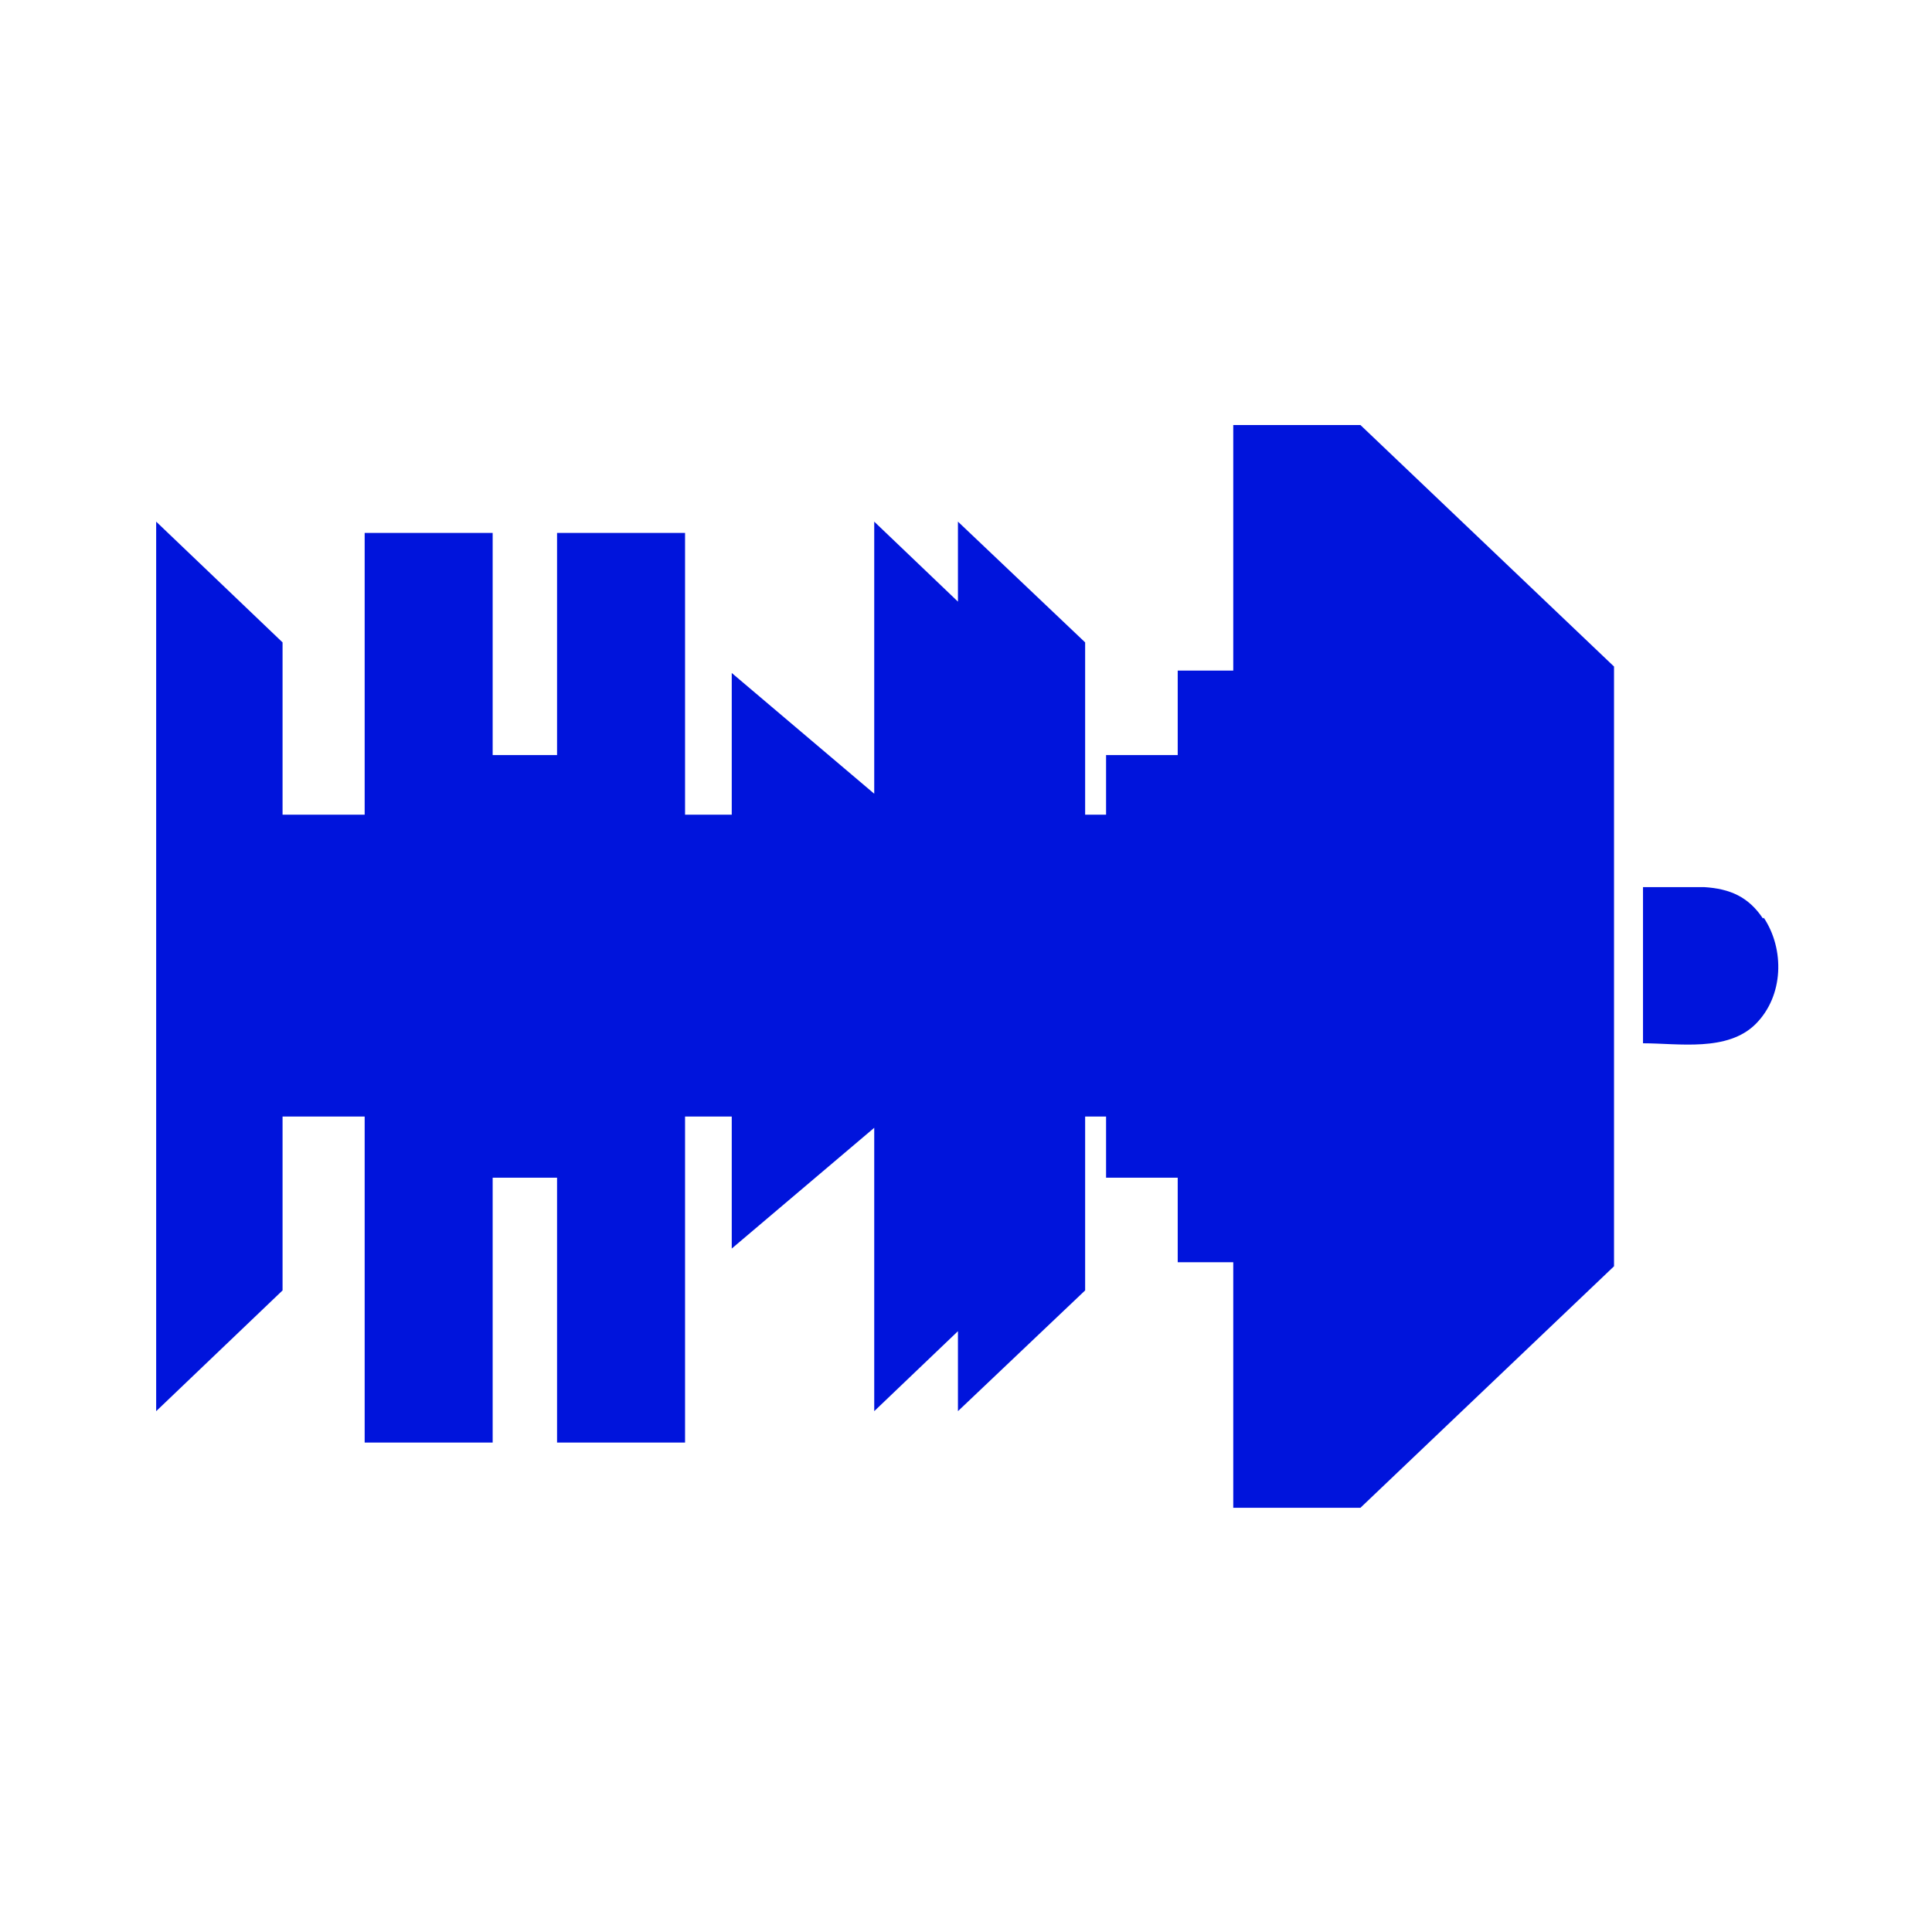 <?xml version="1.0" encoding="UTF-8"?>
<svg id="Notes" xmlns="http://www.w3.org/2000/svg" viewBox="0 0 24 24">
  <defs>
    <style>
      .cls-1 {
        fill: #0014dc;
      }
    </style>
  </defs>
  <polygon class="cls-1" points="15.32 5.28 15.32 9.38 15.47 9.38 15.47 8.33 14.63 8.33 14.63 9.38 13.74 9.38 13.74 10.12 13.48 10.12 13.48 7.98 11.9 6.48 11.9 10.12 12.43 10.12 12.43 7.98 10.86 6.48 10.86 9.86 9.09 8.36 9.09 10.12 8.51 10.12 8.51 6.62 6.92 6.62 6.92 9.38 6.12 9.38 6.12 6.62 4.53 6.62 4.53 10.12 3.51 10.12 3.51 7.98 1.94 6.48 1.94 17.53 3.51 16.03 3.51 13.87 4.53 13.87 4.53 17.92 6.12 17.92 6.12 14.63 6.92 14.63 6.92 17.92 8.51 17.92 8.51 13.87 9.09 13.87 9.09 15.51 10.86 14.01 10.86 17.53 12.43 16.03 12.43 13.87 11.9 13.87 11.9 17.53 13.48 16.03 13.48 13.87 13.74 13.87 13.74 14.63 14.63 14.63 14.63 15.68 15.47 15.68 15.47 14.63 15.32 14.63 15.32 18.73 16.9 18.73 20.05 15.73 20.05 8.28 16.9 5.28 15.32 5.28"/>
  <path class="cls-1" d="M21.9,11.41c-.18-.27-.41-.37-.73-.39-.18,0-.37,0-.53,0h-.11s0,0-.01,0h-.11v1.94c.44,0,1.05.11,1.4-.24.35-.35.36-.93.1-1.32Z"/>
</svg>